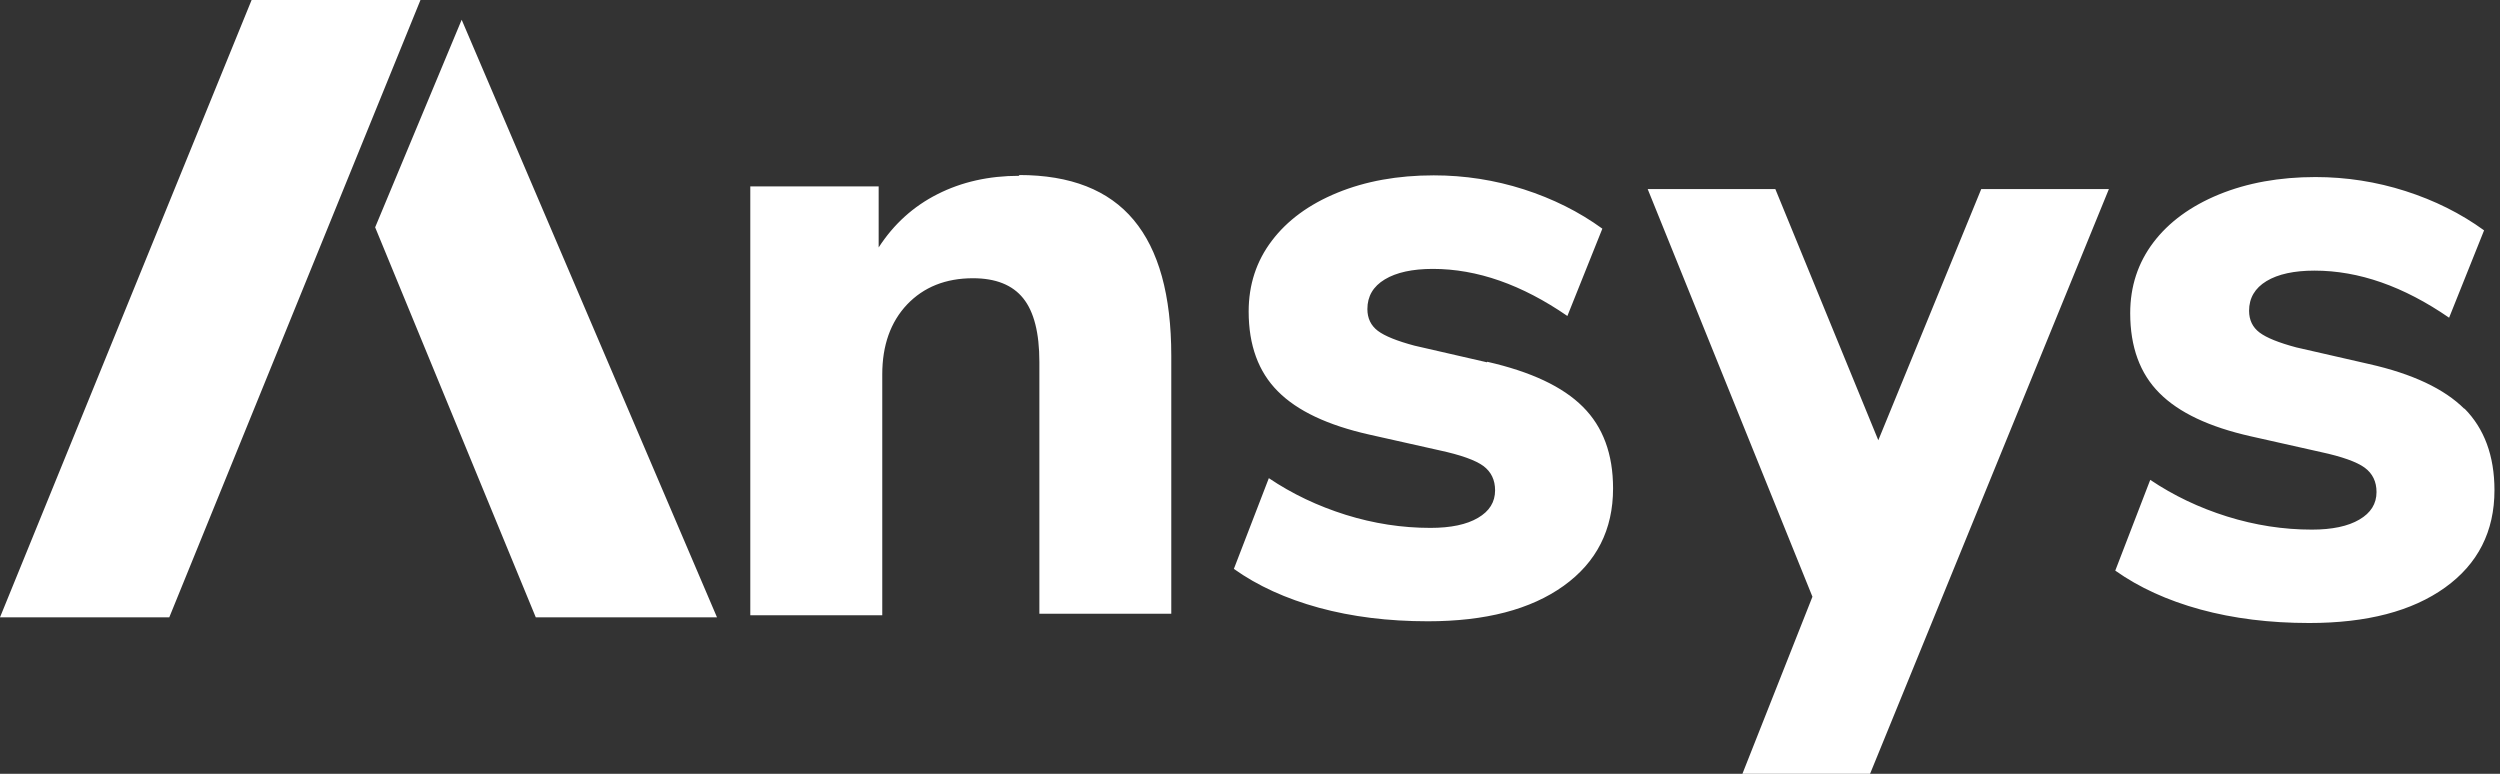 <svg width="84" height="26" viewBox="0 0 84 26" fill="none" xmlns="http://www.w3.org/2000/svg">
<rect x="0" y="0" width="84" height="26" fill="#333333" stroke="none"/>
<path d="M59.651 6.352L63.111 14.792L66.57 6.352H70.859L62.834 26H58.545L60.898 20.05L55.362 6.352H59.651ZM77.799 5.949C78.838 5.949 79.846 6.107 80.822 6.419C81.799 6.732 82.682 7.171 83.465 7.74L82.29 10.675C80.76 9.62 79.256 9.093 77.768 9.093C77.084 9.093 76.543 9.21 76.154 9.445C75.766 9.68 75.569 10.013 75.569 10.442C75.569 10.752 75.687 10.997 75.922 11.174C76.157 11.351 76.57 11.516 77.154 11.672L79.593 12.23C81.06 12.559 82.13 13.066 82.804 13.739L82.801 13.722C83.474 14.4 83.812 15.314 83.814 16.468C83.814 17.857 83.26 18.948 82.153 19.742C81.046 20.536 79.527 20.933 77.59 20.933C76.258 20.933 75.041 20.781 73.935 20.479C72.828 20.176 71.877 19.742 71.073 19.173L72.248 16.123C73.031 16.65 73.893 17.061 74.833 17.355C75.773 17.648 76.718 17.795 77.679 17.795C78.363 17.795 78.895 17.682 79.276 17.457C79.66 17.233 79.851 16.925 79.851 16.533C79.851 16.183 79.719 15.91 79.454 15.714C79.188 15.52 78.697 15.343 77.972 15.187L75.622 14.659C74.233 14.346 73.209 13.865 72.557 13.207C71.903 12.554 71.575 11.656 71.575 10.523C71.575 9.625 71.835 8.831 72.353 8.147C72.87 7.464 73.606 6.925 74.557 6.534C75.507 6.146 76.588 5.949 77.799 5.949ZM48.174 5.892C49.213 5.892 50.221 6.049 51.197 6.361C52.174 6.675 53.056 7.114 53.839 7.683L52.664 10.617C51.134 9.563 49.631 9.035 48.143 9.035C47.459 9.035 46.919 9.153 46.529 9.388C46.139 9.623 45.944 9.955 45.944 10.385C45.944 10.694 46.062 10.939 46.295 11.116C46.53 11.293 46.943 11.458 47.527 11.614L49.961 12.173L49.97 12.155C51.437 12.489 52.507 12.99 53.185 13.669C53.861 14.342 54.199 15.256 54.199 16.41C54.199 17.799 53.645 18.891 52.538 19.685C51.431 20.479 49.912 20.875 47.975 20.875C46.643 20.875 45.426 20.723 44.319 20.421C43.212 20.118 42.257 19.684 41.458 19.115L42.633 16.066C43.416 16.594 44.278 17.003 45.218 17.298C46.158 17.591 47.103 17.737 48.063 17.737C48.747 17.737 49.28 17.625 49.661 17.4C50.045 17.176 50.235 16.868 50.235 16.476C50.235 16.126 50.103 15.852 49.84 15.656C49.574 15.462 49.082 15.285 48.356 15.129L46.007 14.602C44.613 14.288 43.589 13.807 42.937 13.149C42.284 12.497 41.955 11.599 41.955 10.466C41.955 9.568 42.214 8.774 42.733 8.09C43.25 7.406 43.981 6.868 44.932 6.477C45.882 6.088 46.957 5.892 48.174 5.892ZM5.688 20.742H0L8.454 0H14.128L5.688 20.742ZM24.091 20.742H18.002L12.605 7.638L15.512 0.664L24.091 20.742ZM34.244 5.881C35.967 5.881 37.251 6.383 38.092 7.391C38.934 8.398 39.355 9.918 39.355 11.954V20.622H34.923V12.163C34.923 11.187 34.742 10.473 34.38 10.023C34.02 9.574 33.456 9.349 32.693 9.349C31.774 9.349 31.037 9.646 30.479 10.23C29.922 10.82 29.644 11.604 29.644 12.58V20.674H25.21V6.263H29.523V8.314C30.03 7.531 30.688 6.934 31.502 6.523C32.311 6.113 33.226 5.907 34.244 5.907V5.881Z" fill="white"/>
</svg>
